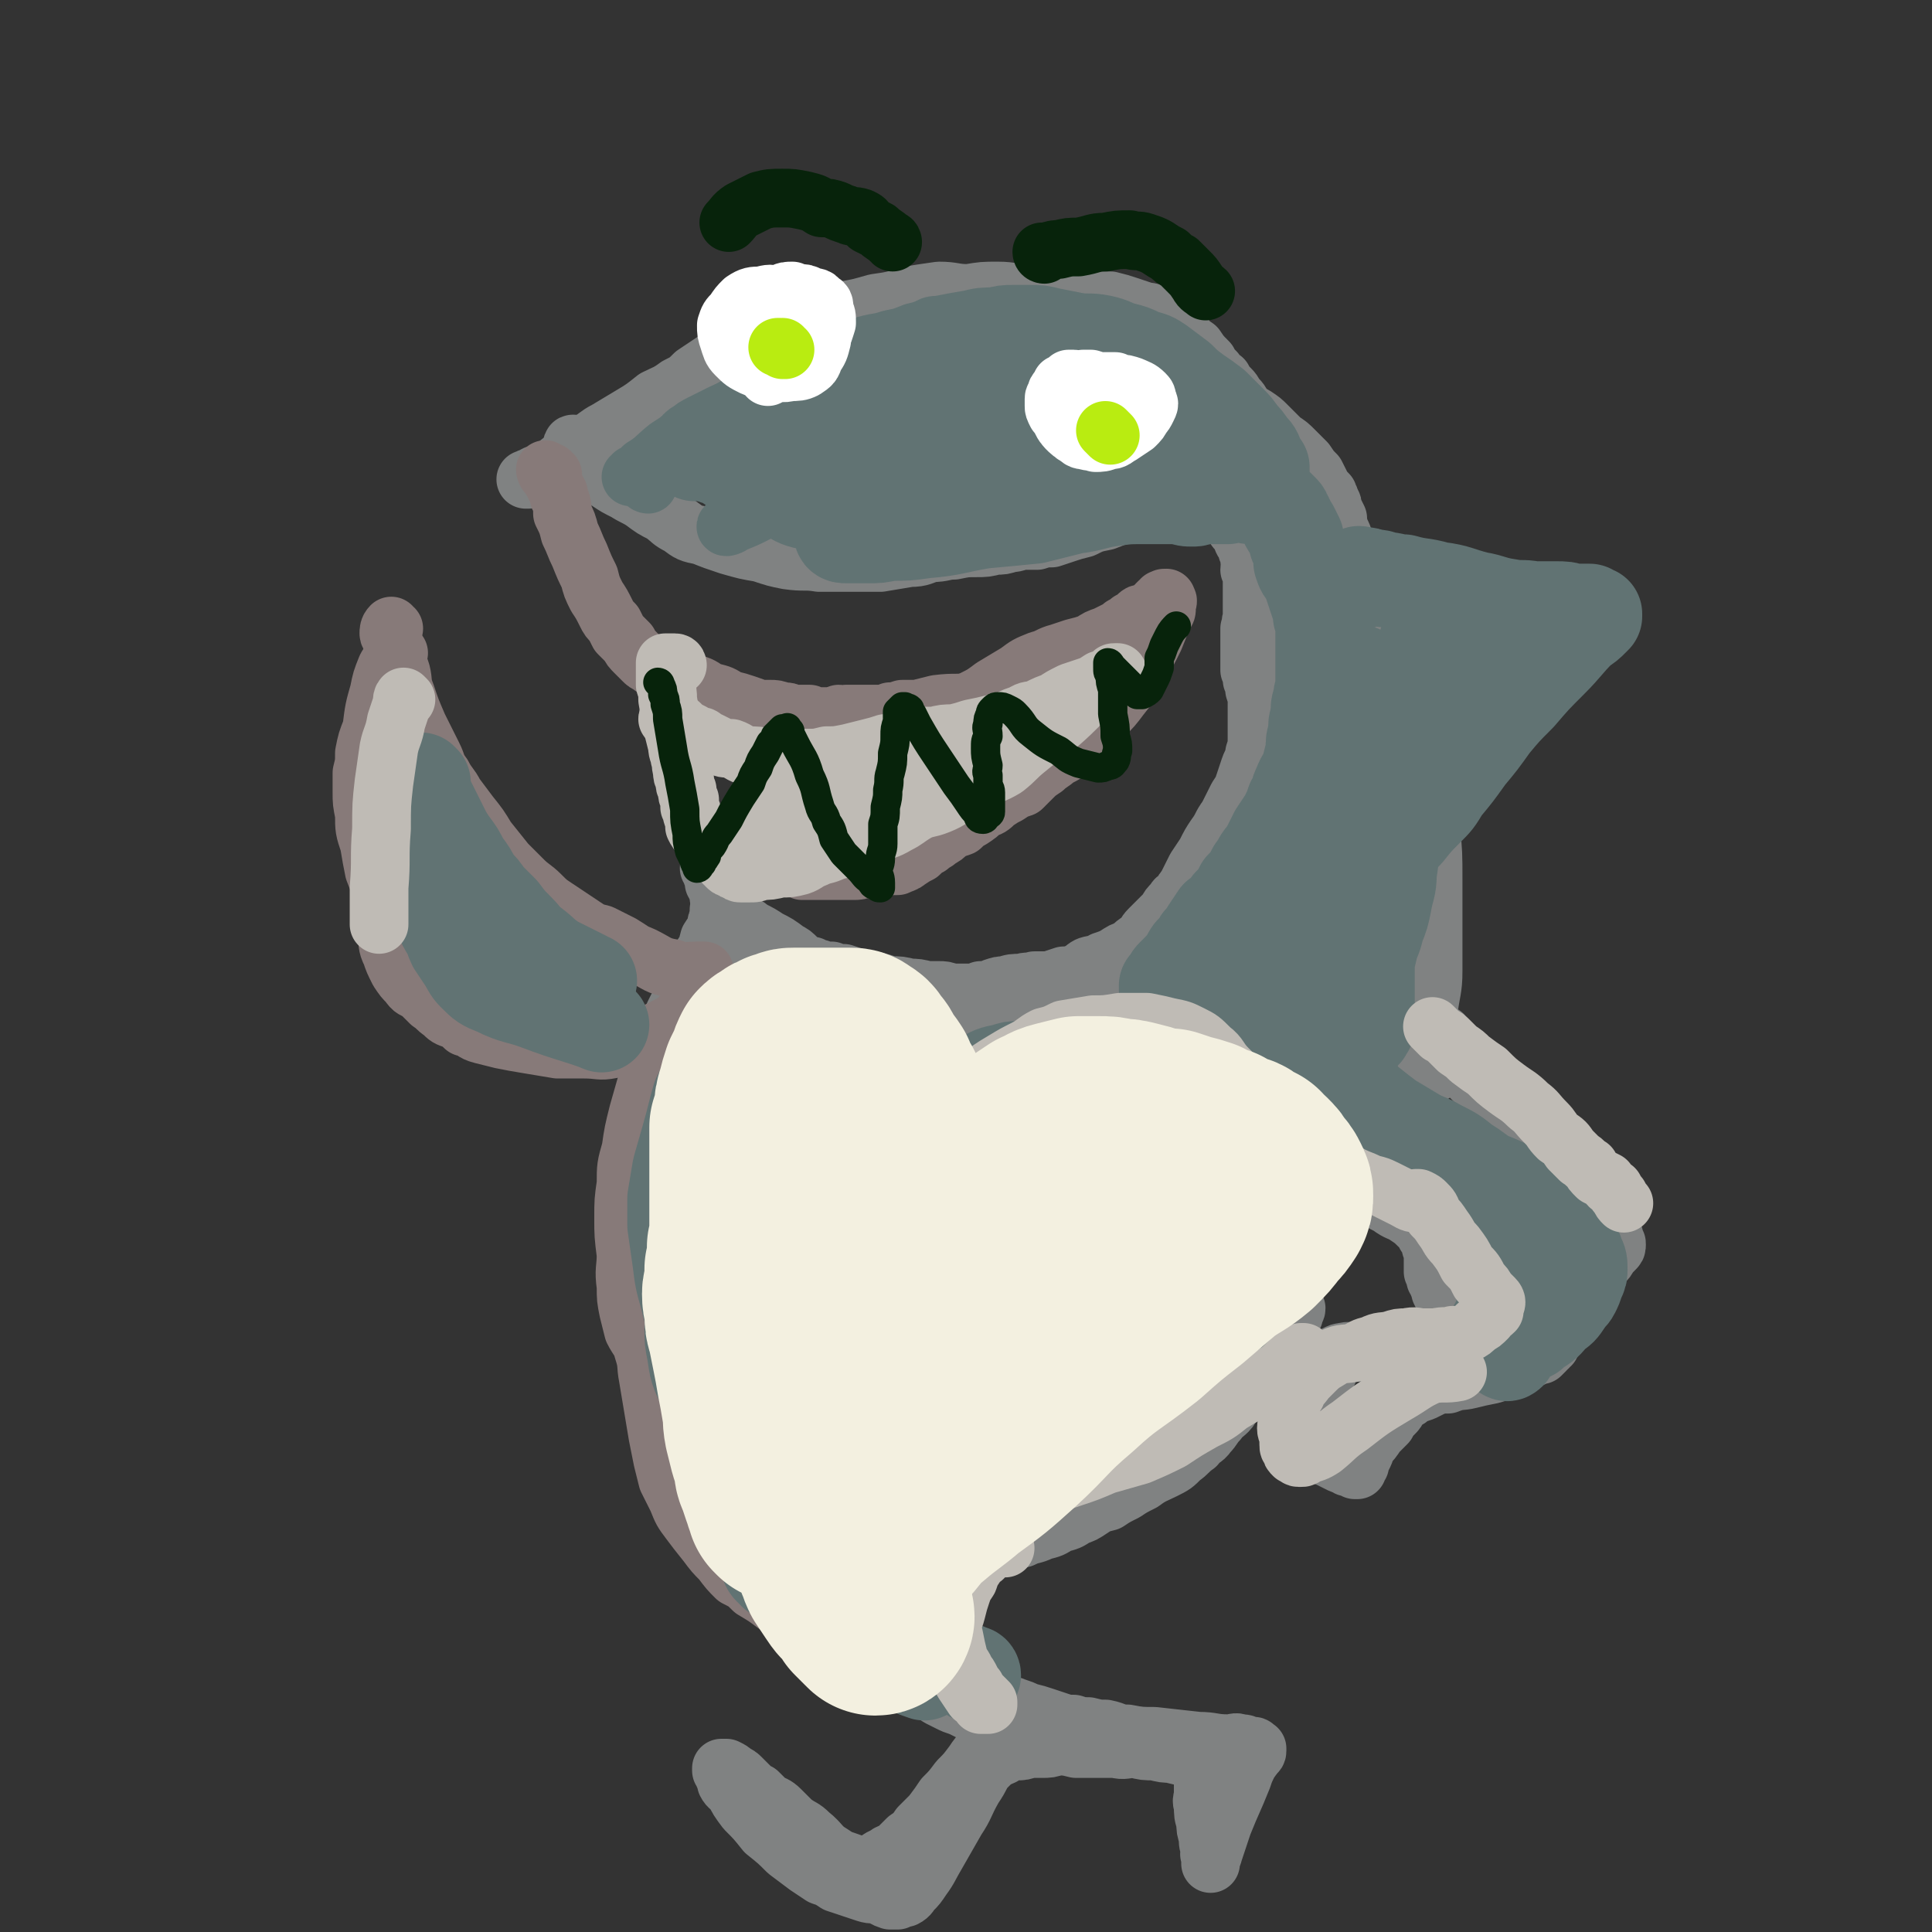 <svg viewBox='0 0 790 790' version='1.1' xmlns='http://www.w3.org/2000/svg' xmlns:xlink='http://www.w3.org/1999/xlink'><rect x="0" y="0" width="790" height="790" fill="#333333" stroke="none"/><g fill='none' stroke='#808282' stroke-width='24' stroke-linecap='round' stroke-linejoin='round'><path d='M237,184c-1,0 -1,-1 -1,-1 -1,-1 -1,-1 -1,-1 0,0 -1,-1 -1,0 0,0 1,0 1,1 1,1 1,1 2,2 1,1 1,1 2,2 1,1 1,1 2,3 2,1 2,1 3,3 3,2 3,2 5,4 3,2 3,2 7,4 3,2 4,2 7,4 4,3 4,3 8,5 4,3 3,3 7,5 4,3 4,3 9,4 5,2 5,2 11,4 7,2 7,2 13,3 6,2 6,2 11,3 7,1 7,0 13,1 6,0 6,0 12,0 6,0 6,0 13,0 6,-1 6,-1 12,-2 5,0 5,-1 9,-2 5,0 5,-1 9,-1 5,-1 5,-1 9,-1 4,0 4,0 8,-1 3,0 3,0 6,-1 3,0 3,-1 6,-1 3,0 3,0 5,0 3,-1 3,-1 6,-1 3,-1 3,-1 6,-2 3,-1 3,-1 7,-2 4,-2 4,-2 9,-3 5,-2 5,-2 10,-3 4,-1 4,-1 8,-2 3,-1 3,-1 6,-2 3,-1 3,-1 5,-2 2,0 2,0 4,-1 1,-1 1,-1 2,-1 0,0 0,0 1,0 1,-1 1,-1 1,0 1,0 1,0 2,1 1,0 1,0 1,0 '/><path d='M494,210c0,0 0,-1 -1,-1 0,0 0,1 -1,0 0,0 0,0 1,-1 0,0 1,0 1,-1 1,0 1,0 2,1 0,0 0,0 1,1 0,0 0,0 1,0 1,0 1,0 1,1 1,0 1,0 2,1 1,1 1,1 2,1 1,1 1,1 2,2 0,2 0,2 1,3 1,1 1,1 2,2 0,2 0,2 1,3 1,2 1,2 1,3 1,2 1,2 1,4 1,2 0,2 0,4 1,2 1,2 1,4 0,2 0,2 0,4 0,1 0,1 0,3 0,1 0,1 0,3 0,1 0,1 0,3 0,1 0,1 0,3 -1,2 0,2 -1,4 0,1 0,1 0,3 0,2 0,2 0,4 0,2 0,2 0,3 0,2 0,2 0,4 0,1 0,1 0,3 1,2 1,2 1,4 1,2 1,2 1,4 1,3 1,3 1,5 0,3 0,3 0,5 0,3 0,3 0,5 0,3 0,3 0,5 0,3 0,3 -1,6 0,3 -1,3 -2,6 -1,3 -1,3 -2,6 -1,3 -1,3 -3,6 -2,4 -2,4 -4,8 -3,4 -2,4 -5,8 -2,3 -2,3 -4,7 -2,3 -2,3 -4,6 -1,2 -1,2 -2,4 -1,2 -1,2 -2,4 -1,1 -1,1 -2,3 -2,2 -2,1 -3,3 -2,2 -2,2 -3,4 -2,2 -2,2 -3,3 -2,2 -2,2 -4,4 -2,2 -1,2 -3,4 -3,2 -3,2 -5,4 -3,1 -3,1 -6,3 -2,1 -2,1 -5,2 -3,2 -3,1 -6,2 -2,1 -2,2 -5,3 -2,1 -2,1 -5,1 -3,1 -3,1 -6,2 -3,0 -3,0 -6,0 -3,1 -3,0 -5,1 -4,0 -4,0 -7,1 -2,0 -2,0 -5,1 -2,1 -2,1 -5,1 -2,1 -2,1 -4,1 -2,0 -2,0 -4,0 -2,0 -2,0 -4,0 -3,-1 -3,-1 -5,-1 -3,0 -3,0 -5,0 -4,-1 -4,-1 -7,-1 -4,-1 -4,-1 -8,-1 -3,-1 -3,-1 -7,-2 -3,0 -3,-1 -6,-1 -3,-1 -3,-1 -6,-2 -3,0 -3,0 -5,-1 -2,0 -2,0 -4,0 -1,-1 -1,-1 -2,-1 -1,0 -1,0 -2,-1 -2,0 -2,0 -3,-1 -2,-1 -2,-1 -3,-2 -2,-2 -2,-2 -4,-3 -4,-3 -4,-3 -8,-5 -3,-2 -3,-2 -7,-4 -2,-2 -2,-1 -4,-3 -1,-1 -1,-1 -2,-2 -1,-1 -1,-1 -2,-2 -1,-1 -1,-1 -1,-2 -1,-1 -1,-1 -2,-2 -1,-1 -1,-1 -2,-2 0,-1 0,-1 0,-2 0,-1 0,-1 -1,-2 0,-1 0,-1 -1,-2 0,-2 0,-2 0,-3 0,0 -1,0 -1,-1 0,-1 0,-1 0,-1 0,-1 -1,-1 -1,-1 '/><path d='M296,368c0,0 -1,-1 -1,-1 0,1 1,2 0,3 0,1 0,1 -1,2 0,2 0,2 0,3 -1,2 -1,2 -1,4 -1,2 -1,2 -3,5 -1,4 -1,4 -3,7 -2,3 -2,3 -3,7 -2,4 -2,4 -4,8 -1,3 -1,3 -3,6 -2,4 -2,4 -3,7 -1,2 -1,2 -2,5 -1,1 -1,1 -2,3 0,0 0,0 -1,1 0,1 -1,1 -1,1 0,0 0,1 0,1 1,-1 1,-1 1,-1 1,-1 1,-1 2,-3 1,-1 1,-1 2,-2 5,-4 5,-4 10,-9 6,-6 6,-6 13,-12 3,-3 4,-3 8,-5 2,-1 2,0 5,-1 3,-1 3,-1 5,-1 3,0 3,0 6,0 2,1 2,1 4,2 1,1 2,1 3,2 2,1 2,1 4,3 3,1 3,1 5,3 2,1 2,1 4,3 2,1 2,1 3,3 2,2 2,2 3,5 1,2 1,2 3,4 1,2 2,2 3,4 1,1 1,1 2,3 1,1 1,1 3,2 1,1 1,1 2,1 1,1 1,1 2,2 1,0 1,0 1,0 '/><path d='M348,441c0,0 0,-1 -1,-1 0,0 0,0 -1,0 0,-1 0,-1 1,-1 0,-1 0,-1 0,-1 1,-1 1,-2 2,-2 1,-2 1,-2 3,-3 2,-1 3,-1 5,-2 5,-3 5,-3 10,-6 6,-3 6,-3 11,-5 5,-2 5,-2 10,-4 4,-1 3,-2 8,-3 3,-1 3,-1 6,-1 4,-1 4,-1 7,-2 3,-1 3,0 6,-1 3,-1 3,-1 6,-1 4,-1 4,-1 7,-2 3,0 3,-1 6,-1 2,-1 2,-1 5,-2 3,0 3,0 5,0 3,0 3,0 6,0 3,1 3,0 5,0 3,0 3,0 5,0 2,1 2,1 5,1 2,1 2,1 4,1 2,1 2,1 4,2 2,1 2,1 4,2 3,2 3,2 6,4 4,3 4,3 8,5 2,3 2,3 5,5 2,2 2,2 4,4 2,1 2,1 3,3 1,1 2,1 2,2 1,1 1,1 1,3 1,1 1,1 1,2 -1,1 -1,1 -1,3 -1,2 -1,2 -1,4 -1,3 -1,3 -2,6 -2,4 -2,4 -5,8 -3,4 -2,4 -5,8 -3,4 -4,4 -8,7 -3,3 -3,3 -7,6 -3,2 -4,2 -7,5 -3,2 -3,3 -6,5 -3,3 -3,3 -5,6 -2,2 -2,2 -4,5 -3,3 -3,2 -5,5 -3,3 -2,4 -5,7 -3,3 -3,3 -6,6 -2,3 -2,3 -4,5 -3,3 -3,3 -5,5 -3,3 -2,3 -5,5 -3,2 -3,2 -6,4 -3,1 -3,1 -5,3 -3,2 -3,2 -5,4 -2,2 -2,2 -5,4 -2,1 -2,1 -4,3 -2,2 -2,3 -4,5 -2,2 -2,2 -4,5 -3,2 -3,2 -5,5 -3,2 -3,2 -5,4 -2,3 -2,3 -5,6 -2,2 -2,2 -4,4 -3,3 -3,3 -5,5 -2,2 -2,2 -4,4 -1,2 -2,2 -3,4 -2,2 -2,2 -3,4 -2,2 -2,2 -3,4 -2,2 -2,2 -3,4 -2,2 -2,2 -3,4 -2,3 -2,3 -3,5 -2,2 -2,2 -3,5 -1,2 -1,2 -2,4 -1,3 -1,3 -2,5 0,3 0,2 -1,5 -1,2 -1,2 -1,4 -1,1 -1,1 -1,3 0,1 0,1 0,2 0,1 0,1 1,2 0,2 0,2 1,3 1,1 1,1 2,2 1,1 1,1 2,2 1,1 1,1 2,2 1,1 1,1 2,2 1,2 1,1 2,3 2,1 2,1 3,2 1,2 1,2 2,3 2,1 1,1 3,2 2,1 3,1 5,2 '/><path d='M341,665c-1,0 -1,-1 -1,-1 -1,1 0,2 0,3 1,2 1,2 3,3 2,2 2,2 4,4 2,2 2,2 5,3 2,2 3,2 5,3 3,2 3,2 6,3 3,2 3,2 5,3 3,1 3,1 5,3 3,1 3,1 5,2 3,1 3,1 6,3 2,1 2,1 4,2 2,1 2,1 5,2 2,1 2,1 4,2 3,1 3,1 5,2 1,1 1,1 3,1 1,1 1,1 3,1 1,1 1,0 2,1 1,0 1,0 1,0 0,1 0,1 0,1 0,0 0,0 0,1 -1,1 -1,1 -1,1 -1,1 -1,1 -1,1 -2,2 -2,2 -3,3 -1,1 -1,1 -3,3 -3,3 -3,3 -5,6 -3,4 -3,4 -6,7 -3,4 -3,4 -6,7 -2,3 -2,3 -5,7 -2,2 -2,2 -5,5 -2,3 -2,3 -5,5 -2,2 -2,2 -4,4 -2,2 -3,1 -5,3 -3,1 -3,2 -5,3 -3,1 -3,1 -6,1 -2,-1 -2,-1 -5,-2 -3,-1 -3,-1 -6,-3 -5,-3 -4,-4 -9,-8 -3,-3 -3,-2 -7,-5 -3,-3 -3,-3 -5,-5 -2,-2 -3,-2 -5,-3 -2,-2 -2,-2 -4,-4 -2,-1 -2,-1 -4,-3 -1,-1 -1,-1 -3,-3 -1,-1 -1,-1 -3,-2 -1,-1 -1,-1 -3,-2 0,0 0,0 -1,0 0,0 -1,0 -1,0 0,0 0,1 0,1 1,1 1,1 1,2 1,2 1,2 1,3 1,2 2,2 3,3 2,4 2,4 5,8 4,4 4,4 8,9 5,4 5,4 9,8 4,3 4,3 8,6 3,2 3,2 6,4 3,1 3,1 6,3 3,1 3,1 6,2 3,1 3,1 6,2 3,1 3,0 6,1 2,1 1,1 4,2 1,0 1,0 3,0 2,-1 2,-1 3,-1 2,-1 2,-2 3,-3 2,-2 2,-2 4,-5 3,-4 3,-5 6,-10 4,-7 4,-7 8,-14 4,-6 3,-6 7,-13 2,-3 2,-3 4,-7 2,-2 2,-2 4,-4 1,-1 2,-1 4,-2 1,-1 1,-1 3,-2 1,0 1,0 3,0 2,0 2,0 5,-1 2,0 2,0 5,0 3,0 3,0 6,-1 4,0 4,0 8,1 4,0 4,0 8,0 4,0 4,0 8,0 4,1 4,0 8,0 4,1 4,1 8,1 4,1 4,1 7,1 3,1 3,1 6,1 2,1 2,1 4,1 1,1 1,1 2,2 1,0 1,0 1,1 1,1 1,1 1,2 0,2 -1,2 -1,3 0,1 0,1 0,3 0,2 0,2 0,3 0,3 -1,3 0,5 0,4 0,4 1,7 0,3 0,3 1,6 0,3 0,3 1,5 0,2 -1,2 0,3 0,1 0,1 0,2 0,1 0,1 0,1 0,0 0,-1 0,-1 0,-2 1,-2 1,-3 2,-6 2,-6 4,-12 4,-10 4,-9 8,-19 1,-3 1,-3 3,-7 1,-1 1,-1 2,-3 0,0 1,0 1,-1 0,0 0,0 0,-1 0,0 0,0 -1,0 0,-1 0,-1 -1,-1 -1,0 -1,0 -2,0 -1,-1 -1,-1 -3,-1 -2,-1 -2,0 -5,0 -6,0 -6,-1 -12,-1 -9,-1 -9,-1 -18,-2 -5,0 -6,0 -11,-1 -5,0 -4,-1 -9,-2 -3,0 -3,0 -7,-1 -3,0 -3,0 -6,-1 -3,0 -3,0 -6,-1 -3,-1 -3,-1 -6,-2 -3,-1 -3,-1 -7,-2 -2,-1 -2,-1 -5,-2 -2,-1 -2,0 -5,-1 -2,-1 -2,-1 -4,-3 -2,-1 -2,-1 -4,-3 -2,-1 -1,-1 -3,-3 -2,-2 -2,-2 -4,-4 -2,-3 -2,-3 -4,-5 -1,-2 -1,-2 -2,-4 -1,-2 -1,-2 -2,-4 0,-2 0,-2 0,-5 -1,-2 -1,-2 -1,-4 0,-2 0,-2 0,-4 0,-2 0,-2 1,-4 0,-2 0,-2 1,-4 1,-2 1,-2 2,-4 1,-1 0,-2 2,-3 2,-2 2,-2 5,-4 3,-2 3,-2 7,-4 3,-2 3,-2 7,-3 3,-2 3,-2 7,-3 4,-2 4,-1 8,-3 4,-1 4,-1 7,-3 4,-1 4,-1 7,-3 3,-1 3,-1 6,-3 3,-2 3,-2 7,-3 3,-2 3,-2 7,-4 3,-2 3,-2 7,-4 4,-3 5,-3 9,-5 4,-2 4,-2 7,-5 3,-2 3,-3 6,-5 2,-3 3,-2 5,-5 2,-2 2,-3 4,-5 1,-2 2,-2 4,-4 2,-2 1,-3 3,-5 2,-2 2,-2 4,-4 1,-3 1,-3 3,-5 1,-2 1,-2 2,-4 1,-2 1,-2 2,-4 1,-1 2,-1 3,-2 1,-1 1,-1 2,-2 0,-1 0,-1 1,-2 1,0 1,0 1,-1 1,-1 1,-1 1,-2 1,-1 1,-1 2,-2 0,-1 0,-1 1,-2 0,-1 0,-1 1,-2 0,-1 0,-1 1,-2 0,-1 0,-1 0,-2 0,0 1,0 1,-1 '/><path d='M587,421c0,0 -1,-1 -1,-1 -1,0 -1,0 -3,0 -2,0 -2,1 -3,1 -3,0 -3,0 -5,-1 -3,0 -3,-1 -6,-1 -2,-1 -2,-1 -4,-1 -3,1 -3,1 -5,1 -3,1 -3,0 -6,1 -4,2 -4,2 -8,4 -4,3 -5,2 -9,5 -4,2 -4,2 -8,5 -4,3 -4,2 -7,5 -2,2 -2,3 -3,5 -1,2 -1,2 -1,5 -1,1 -1,1 0,3 0,1 0,1 1,2 1,2 1,2 3,3 2,2 2,2 5,4 4,2 4,2 8,5 5,4 4,4 9,7 5,4 5,4 9,8 4,3 4,3 8,7 3,3 3,3 7,5 4,3 4,2 7,4 3,2 3,2 5,4 2,1 2,2 3,4 1,1 1,1 2,3 0,2 0,2 1,3 0,2 0,2 0,4 0,1 0,1 0,2 0,1 0,1 0,3 1,1 1,1 1,3 1,1 1,1 1,2 1,2 1,2 1,3 1,2 1,2 2,4 1,2 1,2 2,4 1,2 0,2 1,4 1,1 1,1 2,3 0,1 0,1 0,2 0,1 1,1 0,2 -1,1 -1,1 -2,1 -2,1 -2,0 -4,0 -3,1 -3,1 -6,2 -5,1 -5,1 -10,1 -6,1 -6,1 -11,1 -4,0 -4,0 -8,1 -3,0 -3,-1 -6,0 -1,0 -1,0 -3,1 -1,1 0,1 -1,2 -1,1 -1,1 -1,2 -1,1 -1,1 -1,1 0,1 0,1 0,2 0,1 -1,1 -1,1 -1,2 0,2 -1,3 -1,2 -1,2 -2,3 -1,2 -1,2 -2,5 -1,2 -1,2 -2,4 -1,2 -1,2 -2,4 -1,2 -1,1 -2,3 -1,1 -1,1 -2,3 -1,0 -1,0 -1,1 0,0 0,0 -1,1 0,0 0,1 0,1 0,0 0,0 1,1 0,0 0,0 1,0 1,0 1,0 2,1 1,0 1,0 2,0 2,1 2,1 4,2 3,1 3,1 6,2 2,1 2,1 4,2 2,1 2,1 3,1 1,1 1,1 2,1 1,0 1,0 2,1 0,0 0,0 1,0 0,0 0,0 0,0 0,0 0,0 0,-1 0,-1 0,-1 1,-1 0,-2 0,-2 1,-3 1,-2 1,-2 2,-5 2,-2 2,-2 4,-5 2,-2 2,-2 4,-4 1,-2 1,-2 3,-4 1,-1 1,-1 2,-3 1,-1 1,-1 2,-2 2,-1 2,-1 3,-2 2,-1 2,-1 5,-2 2,-1 2,-1 4,-2 3,-1 3,-1 6,-1 5,-2 5,-1 9,-2 4,-1 4,-1 9,-2 3,-1 4,-1 7,-2 3,-2 3,-2 6,-3 2,-1 2,-1 4,-2 2,-1 2,-1 3,-1 1,-1 1,-1 2,-2 0,-1 0,-1 1,-1 0,-1 0,-1 1,-1 0,-1 0,-1 0,-2 1,-1 1,-1 1,-2 1,-2 1,-2 2,-4 2,-4 2,-4 5,-8 4,-5 4,-5 8,-10 2,-4 2,-4 5,-7 2,-2 2,-2 3,-4 1,-1 1,-1 2,-2 1,-1 1,-1 1,-2 0,-1 0,-1 -1,-2 0,-2 0,-2 -1,-3 -1,-2 -1,-2 -2,-4 -1,-3 -1,-3 -3,-5 -2,-4 -2,-4 -4,-8 -3,-4 -3,-4 -6,-8 -3,-4 -3,-4 -5,-7 -3,-3 -3,-3 -6,-6 -4,-3 -4,-2 -8,-5 -3,-3 -3,-3 -7,-6 -3,-2 -3,-2 -6,-5 -3,-2 -3,-3 -6,-5 -2,-2 -2,-2 -4,-4 -2,-2 -2,-2 -4,-4 -2,-2 -2,-2 -3,-4 -1,-2 -1,-2 -2,-4 -1,-2 -1,-2 -2,-3 -1,-1 -1,-1 -1,-3 -1,0 -1,0 -1,0 '/><path d='M586,439c0,0 0,0 -1,-1 -1,-1 -1,-1 -1,-2 -1,-2 -1,-3 -1,-5 0,-3 0,-3 1,-7 0,-5 0,-5 0,-10 1,-9 2,-9 2,-17 0,-9 0,-9 0,-17 0,-10 0,-10 0,-20 0,-11 0,-11 -1,-22 0,-7 0,-7 -2,-13 -1,-5 -2,-5 -4,-10 -2,-6 -2,-6 -3,-11 -2,-7 -1,-7 -3,-13 -2,-6 -3,-6 -5,-12 -2,-5 -2,-5 -4,-11 -1,-4 -1,-4 -2,-9 -1,-3 -1,-3 -2,-7 -1,-4 -2,-4 -3,-8 -2,-4 -2,-4 -4,-8 -1,-4 -1,-4 -2,-7 -1,-3 -1,-4 -1,-7 -1,-3 -1,-3 -2,-5 -1,-3 -1,-3 -1,-5 -1,-2 -1,-2 -2,-4 0,-1 0,-2 -1,-3 0,-2 -1,-1 -1,-3 -2,-2 -2,-2 -3,-4 -1,-2 -1,-2 -2,-4 -2,-2 -2,-2 -4,-5 -2,-2 -2,-2 -5,-5 -2,-2 -2,-2 -5,-4 -3,-3 -3,-3 -6,-6 -2,-2 -2,-2 -5,-4 -2,-1 -2,-1 -4,-3 -2,-2 -1,-2 -3,-4 -2,-2 -1,-2 -3,-4 -2,-2 -2,-2 -3,-4 -2,-1 -2,-1 -3,-3 -2,-2 -2,-2 -3,-4 -3,-3 -3,-3 -5,-6 -3,-2 -3,-2 -5,-5 -3,-2 -3,-2 -6,-5 -2,-2 -2,-2 -5,-3 -3,-2 -3,-1 -6,-2 -3,-1 -3,-1 -6,-2 -3,-1 -3,-1 -7,-2 -3,0 -3,0 -6,0 -3,-1 -3,-1 -6,-2 -3,0 -3,0 -6,0 -4,-1 -4,-1 -7,-1 -5,0 -5,1 -9,0 -6,0 -6,-1 -12,-1 -6,0 -6,0 -12,1 -6,0 -6,-1 -12,-1 -7,1 -7,1 -13,2 -6,2 -6,2 -13,3 -7,2 -7,2 -13,3 -7,1 -7,1 -14,2 -5,1 -4,2 -9,3 -4,1 -4,1 -8,2 -3,1 -3,2 -6,3 -3,2 -3,2 -6,4 -3,2 -3,2 -6,4 -3,2 -3,2 -6,4 -3,2 -3,2 -6,4 -3,3 -3,3 -7,5 -4,3 -5,3 -9,5 -5,4 -5,4 -10,7 -5,3 -5,3 -10,6 -4,2 -4,3 -8,5 -3,2 -3,2 -6,4 -3,2 -2,2 -5,4 -2,2 -2,2 -5,3 -1,1 -1,1 -3,2 -2,0 -2,0 -3,1 -1,0 -1,0 -2,1 0,0 0,0 -1,0 '/></g>
<g fill='none' stroke='#877A79' stroke-width='24' stroke-linecap='round' stroke-linejoin='round'><path d='M226,194c-1,0 -1,-1 -1,-1 -1,0 -1,1 -1,1 -1,-1 -1,-2 -1,-2 1,2 2,3 3,5 1,2 1,2 2,4 1,1 0,2 1,3 1,3 1,3 1,6 2,4 2,4 3,8 2,4 2,5 4,9 2,5 2,5 4,9 1,4 1,4 3,8 2,3 2,3 4,7 1,2 1,2 3,4 1,2 1,2 2,4 2,2 2,2 4,4 1,2 1,2 3,4 1,1 1,1 3,3 1,1 1,1 3,2 1,1 1,1 3,2 1,1 1,1 3,2 2,1 2,1 3,2 3,1 3,1 5,2 2,0 2,0 5,0 3,1 3,2 6,3 4,1 4,1 7,3 4,1 4,1 7,2 3,1 3,1 5,2 3,0 3,0 5,0 2,0 2,0 5,1 2,0 2,0 4,1 2,0 2,0 3,0 2,0 2,0 4,0 1,1 1,1 2,1 1,0 1,0 3,0 1,0 1,0 2,0 1,0 1,0 2,0 2,-1 2,0 3,-1 1,0 1,1 3,0 2,0 2,0 3,0 2,0 2,0 4,0 2,0 2,0 3,0 2,0 2,0 4,0 2,0 2,0 4,-1 2,0 2,0 5,-1 3,0 3,0 6,0 4,-1 4,-1 8,-2 8,-1 8,0 16,-1 13,-3 13,-3 25,-7 2,0 2,0 3,-1 '/><path d='M395,289c0,0 -1,-1 -1,-1 1,-1 2,-1 4,-2 4,-2 4,-2 8,-5 5,-3 5,-3 10,-6 4,-3 4,-3 9,-5 4,-1 4,-2 8,-3 3,-1 3,-1 6,-2 4,-1 4,-1 7,-2 3,-2 3,-2 6,-3 2,-1 2,-1 4,-2 2,-1 2,-1 3,-2 2,-1 2,-1 3,-2 2,-1 2,-1 3,-2 1,-1 1,-1 2,-1 2,-1 2,-1 3,-1 1,-1 1,-1 2,-2 1,0 1,0 1,-1 1,-1 1,-1 1,-1 1,-1 1,0 1,-1 1,0 1,0 1,0 0,-1 0,0 0,0 1,0 1,-1 1,0 1,1 0,1 0,3 0,2 0,2 -1,3 -2,5 -2,5 -4,10 -3,6 -3,6 -7,13 -3,6 -3,6 -7,11 -3,4 -3,4 -7,8 -3,4 -3,4 -6,7 -3,3 -3,3 -6,5 -3,3 -3,3 -7,5 -2,2 -3,2 -5,4 -3,2 -3,2 -5,4 -2,2 -2,2 -4,4 -3,1 -3,1 -6,3 -2,1 -2,1 -5,3 -2,2 -2,2 -5,3 -2,2 -2,2 -5,4 -2,1 -2,1 -4,3 -3,1 -3,1 -5,2 -2,2 -2,2 -4,3 -2,2 -2,1 -4,3 -2,1 -2,1 -4,3 -2,1 -2,1 -5,3 -1,1 -2,1 -4,2 -2,0 -2,0 -4,0 -2,1 -2,1 -4,1 -3,1 -3,0 -5,0 -3,1 -3,1 -5,1 -3,0 -3,0 -5,0 -3,0 -3,0 -5,0 -3,0 -3,0 -5,0 -3,0 -3,0 -6,0 -2,-1 -2,-1 -4,-1 -2,-1 -2,-1 -4,-1 -3,-1 -3,-1 -6,-1 -3,-1 -3,-1 -6,-1 -2,-1 -2,0 -4,-1 -2,0 -2,0 -3,-1 -1,0 -1,0 -2,0 0,0 0,-1 -1,-1 0,0 -1,0 -1,0 '/><path d='M163,267c0,0 -1,-1 -1,-1 0,0 0,0 -1,1 0,0 1,0 1,1 -1,1 -1,1 -2,2 -1,2 -1,1 -2,3 -2,5 -2,5 -3,10 -2,7 -2,7 -3,15 -2,5 -2,5 -3,10 0,4 0,4 -1,8 0,4 0,4 0,8 0,4 0,4 1,9 0,6 0,6 2,12 1,6 1,6 2,11 2,5 2,5 3,10 1,4 1,4 2,8 0,4 0,4 0,8 1,4 0,4 2,8 1,3 1,3 3,7 2,3 2,3 4,5 2,3 2,2 5,4 2,2 2,2 4,4 3,2 2,2 5,4 2,2 2,2 5,3 2,1 2,1 4,3 4,1 3,2 7,3 4,1 4,1 8,2 5,1 5,1 11,2 6,1 6,1 12,2 5,0 5,0 11,0 6,0 6,1 11,0 6,-1 6,-1 12,-4 6,-2 6,-3 12,-6 2,-1 2,-1 4,-3 '/><path d='M161,257c-1,0 -1,-1 -1,-1 -1,1 -1,2 -1,3 0,1 1,1 1,2 0,1 0,1 1,3 0,3 0,3 1,5 1,3 1,3 2,6 1,4 0,4 2,9 2,6 2,6 5,13 3,6 3,6 6,12 2,4 1,4 4,8 2,4 3,4 5,8 3,4 3,4 6,8 4,5 4,5 7,10 4,5 4,5 8,10 3,3 3,3 7,7 3,3 4,3 7,6 3,3 3,3 6,5 3,2 3,2 6,4 3,2 3,2 6,4 3,2 3,2 7,3 4,2 4,2 8,4 5,3 4,3 9,5 6,3 6,4 12,5 5,2 5,1 10,1 2,0 2,0 3,0 '/><path d='M272,422c0,-1 0,-1 -1,-1 0,0 -1,0 -2,1 0,0 0,0 -1,0 0,3 0,3 0,5 -1,3 -1,3 -1,6 -1,4 -1,4 -2,8 -2,7 -2,7 -4,14 -2,8 -2,8 -3,15 -2,7 -2,7 -2,14 -1,7 -1,7 -1,14 0,7 0,7 1,15 0,6 -1,6 0,13 0,5 0,5 1,10 1,4 1,4 2,8 2,4 3,4 4,8 2,6 1,6 2,11 1,6 1,6 2,12 1,6 1,6 2,12 1,5 1,5 2,10 1,4 1,4 2,8 2,4 2,4 4,8 2,5 2,5 5,9 3,4 3,4 7,9 3,4 3,4 6,7 3,4 3,4 6,7 4,2 4,2 7,5 5,3 5,3 9,6 5,3 5,3 10,6 5,3 6,4 9,6 '/></g>
<g fill='none' stroke='#617373' stroke-width='24' stroke-linecap='round' stroke-linejoin='round'><path d='M265,198c0,0 -1,0 -1,-1 0,-1 0,-2 1,-3 1,-3 2,-3 4,-5 4,-4 4,-4 9,-8 6,-5 6,-5 13,-9 10,-6 10,-6 20,-11 10,-5 11,-5 21,-10 6,-3 6,-3 12,-6 2,-1 2,-1 5,-1 0,-1 1,-1 1,-1 -1,1 -1,1 -2,2 -6,3 -5,3 -11,6 -11,5 -12,4 -23,9 -12,6 -13,6 -24,12 -9,5 -9,6 -17,11 -5,4 -5,5 -10,8 -2,2 -2,2 -4,3 0,1 -1,1 -1,1 2,-1 3,-2 6,-3 6,-3 5,-4 11,-7 11,-5 12,-4 23,-9 15,-7 15,-7 29,-14 14,-7 14,-7 27,-14 9,-5 9,-5 17,-10 5,-2 5,-2 9,-4 1,-1 2,-1 3,-1 0,0 0,1 -1,2 -3,4 -3,4 -7,7 -9,6 -9,6 -18,11 -10,6 -10,6 -20,12 -8,5 -8,5 -16,10 -5,4 -5,3 -10,7 -2,1 -2,2 -4,3 -1,1 -2,1 -1,1 0,0 1,0 3,-1 7,-3 7,-3 13,-6 11,-5 11,-5 22,-10 12,-5 12,-4 24,-10 8,-3 8,-4 16,-7 4,-2 4,-2 8,-3 0,-1 1,-1 1,-1 0,1 0,2 -1,3 -6,4 -6,3 -12,7 -11,9 -11,9 -22,18 -15,11 -14,11 -29,22 -10,6 -10,6 -20,12 -4,2 -4,2 -9,4 -1,1 -4,2 -3,1 3,-1 5,-3 10,-5 13,-7 13,-6 26,-14 16,-9 16,-11 32,-21 11,-6 11,-6 22,-12 8,-5 8,-5 16,-10 5,-3 5,-3 11,-5 2,-1 4,-3 4,-2 0,0 -1,1 -3,2 -4,4 -5,4 -9,7 -9,6 -9,6 -17,12 -8,6 -8,6 -15,12 -5,5 -5,5 -10,9 -3,2 -3,2 -5,4 -1,1 -1,1 -1,1 0,0 1,0 3,0 5,-3 5,-3 10,-6 12,-7 12,-8 24,-14 14,-7 14,-7 28,-14 10,-4 10,-4 19,-8 6,-3 6,-3 12,-5 1,-1 2,-1 2,-1 0,1 -1,2 -3,4 -5,4 -5,4 -11,7 -14,10 -14,10 -28,20 -13,9 -13,10 -26,19 -9,6 -9,6 -19,12 -5,3 -5,3 -10,6 -3,1 -3,1 -5,2 -1,0 -2,1 -2,1 1,-1 2,-1 3,-2 6,-3 7,-2 13,-5 10,-5 11,-5 21,-11 13,-7 12,-8 25,-15 11,-7 11,-7 23,-13 7,-4 8,-4 16,-8 4,-2 4,-2 9,-4 2,0 3,-1 3,-1 0,1 -1,2 -3,3 -5,5 -5,5 -11,9 -11,8 -11,8 -22,16 -9,6 -9,6 -19,12 -6,4 -6,4 -12,7 -2,2 -2,2 -5,3 0,0 1,0 1,0 3,-1 3,-1 6,-2 10,-4 10,-4 20,-8 16,-7 16,-7 31,-13 13,-5 13,-5 27,-10 10,-3 10,-3 20,-6 5,-1 6,-1 9,-1 1,0 0,1 -1,1 -3,3 -3,3 -6,5 -7,6 -7,5 -14,10 -7,5 -7,5 -13,9 -4,3 -4,3 -8,6 -2,1 -3,1 -4,3 -1,0 0,0 1,0 '/></g>
<g fill='none' stroke='#617373' stroke-width='39' stroke-linecap='round' stroke-linejoin='round'><path d='M421,188c0,0 -1,-1 -1,-1 -2,1 -1,2 -3,4 -3,2 -3,1 -6,3 -3,2 -3,2 -7,3 -5,2 -5,3 -10,4 -5,2 -5,3 -11,4 -6,1 -6,1 -12,1 -6,1 -6,1 -12,1 -6,0 -6,0 -11,0 -5,0 -5,0 -10,-1 -4,0 -4,0 -9,-1 -4,-1 -4,-2 -7,-3 -3,-1 -3,-1 -6,-2 -1,-1 -1,-1 -3,-3 -2,-1 -1,-1 -3,-2 -2,-1 -2,-1 -3,-1 -2,-1 -1,-1 -3,-2 -1,-1 -1,0 -3,-1 -1,-1 -1,-1 -2,-1 -1,-1 -1,-1 -3,-2 -1,-1 -1,-1 -3,-1 -1,-1 -1,-1 -2,-1 -2,0 -2,0 -3,-1 -1,0 -1,0 -2,0 -1,0 -1,0 -2,0 0,0 0,1 0,0 0,0 0,0 0,0 1,-2 1,-2 3,-3 1,-1 1,-1 3,-2 4,-2 4,-2 8,-4 9,-4 9,-4 17,-8 8,-4 8,-4 15,-7 7,-4 7,-4 13,-7 6,-2 6,-3 11,-5 6,-2 6,-1 12,-3 5,-1 5,-1 10,-3 5,-1 5,-2 11,-3 5,-1 5,-1 11,-2 4,-1 4,-1 9,-1 4,-1 4,-1 7,-1 4,0 4,0 7,0 4,0 4,0 8,1 5,1 5,1 10,2 6,1 6,0 11,1 5,1 5,2 9,3 4,1 4,1 8,3 4,1 4,1 7,3 4,3 4,3 8,6 3,3 3,3 7,6 3,2 3,2 7,5 3,3 3,3 6,6 3,3 3,3 5,6 2,2 2,2 4,5 2,2 2,2 3,5 1,2 1,2 2,3 0,1 0,2 0,3 0,0 0,0 0,0 -1,1 -1,1 -2,1 0,0 0,0 -1,0 -1,0 -1,0 -2,0 -1,0 -1,-1 -2,-1 -1,0 -1,1 -2,0 -2,0 -2,0 -4,-1 -2,0 -2,0 -4,0 -4,0 -4,0 -8,0 -4,-1 -4,-1 -7,-1 -5,-1 -5,-1 -9,-2 -5,0 -5,0 -10,0 -8,-1 -8,-1 -15,0 -12,0 -12,0 -23,2 -11,2 -11,2 -21,5 -10,3 -10,3 -19,6 -9,3 -10,3 -19,6 -6,2 -6,2 -13,5 -4,1 -4,2 -8,3 -1,1 -2,1 -3,1 0,1 1,1 2,1 2,0 2,0 4,0 2,0 2,0 5,0 4,0 4,0 9,-1 7,0 7,0 14,-1 12,-1 12,-2 24,-4 11,-1 11,-1 21,-2 8,-2 8,-2 16,-4 8,-1 8,-2 15,-3 7,-1 7,-1 13,-1 4,0 4,0 9,0 3,0 3,0 7,0 2,1 2,1 5,1 2,0 2,-1 5,-1 1,0 1,0 3,0 1,0 1,0 3,0 1,0 1,0 3,0 2,-1 2,-1 3,-1 2,0 2,0 3,0 2,0 2,1 3,1 1,0 1,0 3,0 1,1 2,1 3,1 2,1 2,1 3,2 1,0 1,0 2,1 1,1 1,1 2,2 1,1 1,1 1,2 1,1 1,1 1,2 1,2 1,2 2,3 1,2 1,2 2,4 0,2 0,2 1,4 1,3 1,3 1,6 1,3 1,3 3,5 1,3 1,3 2,6 1,3 1,3 2,6 1,2 1,2 1,5 1,2 1,2 1,5 0,2 0,2 0,4 0,2 0,2 0,5 0,2 0,2 0,4 0,2 0,2 0,4 0,3 0,3 0,5 0,4 -1,4 -1,7 -1,3 -1,3 -1,7 -1,3 -1,3 -1,7 -1,3 -1,3 -1,7 -1,4 -1,4 -2,8 -1,3 -2,3 -3,6 -2,4 -1,4 -3,7 -1,3 -1,3 -3,7 -2,3 -2,3 -4,6 -2,4 -2,4 -4,8 -3,3 -2,3 -5,7 -2,4 -2,4 -5,7 -2,4 -2,4 -5,7 -2,3 -2,3 -5,5 -2,3 -2,3 -4,6 -1,2 -1,2 -3,4 -1,2 -1,2 -3,4 -1,1 -1,1 -2,3 -1,2 -1,2 -2,4 -1,1 -1,1 -3,3 0,1 0,0 -1,2 -1,1 -1,1 -2,2 0,0 0,0 0,1 -1,0 -1,1 -1,1 0,0 0,-1 0,-2 0,0 0,0 1,0 0,-1 0,-1 1,-2 0,-1 0,-1 1,-2 4,-4 4,-4 8,-9 8,-8 8,-7 16,-15 5,-6 5,-6 10,-11 4,-5 4,-5 9,-9 2,-3 2,-2 4,-5 1,-2 1,-2 2,-4 0,-1 0,-1 1,-3 0,-1 0,-1 1,-3 0,-2 0,-2 1,-5 1,-2 1,-2 2,-5 1,-2 1,-2 2,-4 0,-2 0,-2 1,-4 1,-3 1,-3 2,-6 1,-3 1,-3 3,-7 2,-6 2,-6 5,-13 2,-5 2,-5 4,-10 1,-2 2,-2 3,-5 1,-1 1,-1 1,-3 0,-1 0,-1 0,-2 0,0 1,-1 1,-1 0,0 0,0 1,1 0,0 0,0 0,1 0,1 0,1 1,2 0,2 0,2 0,3 1,3 1,3 2,6 2,7 2,7 4,15 2,8 1,8 2,16 1,6 1,6 2,12 0,7 0,7 0,13 1,6 1,7 0,13 0,6 -1,6 -2,12 -1,5 -1,5 -3,10 -1,5 -2,5 -3,10 -1,4 -1,4 -1,8 0,3 0,3 0,6 0,3 0,3 0,6 0,2 0,2 0,4 0,2 0,2 0,3 0,1 0,1 0,2 0,1 1,1 0,1 0,1 0,1 0,1 -1,1 -1,1 -1,1 0,1 0,1 -1,1 0,1 -1,1 -1,1 -1,1 -1,1 -2,2 -1,0 -1,0 -2,0 -1,1 -1,2 -2,2 -3,1 -3,1 -5,1 -3,1 -3,1 -5,1 -4,0 -4,0 -7,-1 -4,0 -4,-1 -9,-2 -4,-1 -4,-1 -9,-2 -3,-1 -3,-1 -6,-2 -1,-1 -1,-1 -3,-2 -1,0 -1,0 -2,-1 -1,0 -1,0 -2,-1 0,0 0,0 0,0 0,-1 0,-1 0,-2 0,-1 0,-1 1,-2 1,-1 1,-1 2,-2 2,-2 2,-2 4,-4 6,-6 6,-6 12,-12 8,-7 9,-7 17,-14 7,-6 8,-5 14,-12 5,-5 5,-5 9,-11 2,-2 2,-2 4,-5 1,-1 2,-2 2,-2 0,0 -1,0 -2,0 -1,2 -1,2 -3,3 -2,2 -2,2 -4,4 -3,4 -3,4 -6,7 -2,4 -2,3 -5,6 -3,4 -3,4 -5,7 -3,4 -3,4 -6,8 -2,4 -2,4 -5,8 -2,3 -2,3 -4,7 -1,2 -1,2 -3,5 -1,1 -1,1 -1,3 0,1 0,1 0,2 -1,1 -1,1 -1,1 1,0 1,0 2,0 1,-1 1,-1 2,-2 2,-1 2,-1 4,-3 3,-1 3,-2 7,-3 2,-1 4,-1 5,-1 '/><path d='M526,428c0,-1 -1,-1 -1,-1 -1,-1 -3,-2 -3,-1 0,0 2,0 4,1 2,0 2,0 3,1 2,1 2,1 3,2 3,2 3,1 5,3 3,3 3,3 6,5 4,4 4,4 8,7 4,3 4,3 8,6 5,4 5,4 9,7 5,3 5,3 10,6 5,3 5,2 10,5 6,3 6,3 11,7 5,3 4,3 9,6 5,2 5,2 9,4 4,2 4,2 8,3 2,1 2,1 5,1 2,1 2,1 3,1 1,0 1,0 2,1 1,0 1,0 2,0 0,0 0,1 0,1 0,0 0,0 0,1 0,0 0,0 0,0 0,1 0,1 0,1 -1,1 -1,1 -1,2 0,1 -1,1 -1,2 -1,3 -1,3 -3,6 -2,6 -2,6 -5,12 -2,6 -2,6 -4,12 -3,5 -3,5 -5,10 -1,4 -1,4 -2,7 -1,2 -1,3 0,5 0,1 0,1 1,2 0,0 -1,1 -1,0 1,0 1,-1 1,-2 1,-1 1,-1 2,-2 2,-1 2,-1 3,-2 2,-1 2,-1 4,-2 2,-2 2,-2 4,-3 3,-2 3,-3 5,-5 3,-2 3,-2 5,-5 1,-2 2,-2 3,-4 1,-2 1,-2 2,-5 1,-2 1,-2 1,-4 0,-3 0,-3 -1,-5 -1,-3 -1,-3 -3,-5 -2,-3 -2,-3 -4,-5 -3,-2 -4,-2 -7,-3 -4,-2 -4,-1 -8,-3 -5,-1 -5,-1 -10,-3 -4,-1 -4,-1 -9,-2 -3,-1 -3,-1 -7,-2 -2,-1 -2,-1 -4,-2 -2,0 -2,0 -3,-1 0,0 -1,0 -1,0 1,1 1,2 3,3 1,2 1,2 3,3 2,4 3,3 5,7 4,5 4,5 7,10 4,6 4,6 7,12 1,4 1,4 1,8 1,2 1,2 1,5 -1,1 -1,1 -2,3 0,1 0,1 -1,2 -1,1 -1,1 -1,2 '/><path d='M532,480c0,0 -1,-2 -1,-1 0,1 0,2 0,3 0,3 0,3 0,5 -1,3 -1,3 -2,7 -2,4 -1,4 -3,8 -1,6 -2,6 -4,11 -2,6 -2,6 -5,11 -4,5 -4,5 -8,9 -4,5 -4,5 -9,9 -4,4 -4,4 -8,7 -4,3 -4,3 -8,7 -5,4 -5,4 -9,8 -5,4 -5,4 -9,8 -5,4 -5,4 -10,8 -5,4 -5,4 -10,8 -5,3 -5,2 -10,6 -6,3 -6,3 -11,7 -6,4 -5,4 -11,9 -6,4 -6,4 -12,8 -5,4 -5,4 -11,9 -5,3 -5,3 -10,7 -4,4 -4,4 -9,7 -3,2 -3,2 -7,4 -3,1 -3,1 -6,3 -1,0 -2,1 -3,0 -1,0 0,-1 0,-2 1,-2 1,-2 2,-3 2,-4 2,-4 5,-8 5,-7 5,-8 11,-15 8,-10 8,-9 18,-18 9,-9 9,-9 18,-17 10,-9 10,-10 20,-19 8,-8 9,-7 17,-15 7,-7 8,-7 14,-14 6,-7 6,-7 11,-13 5,-6 5,-7 10,-13 4,-5 3,-5 8,-9 3,-4 4,-4 7,-8 3,-3 3,-3 6,-5 2,-3 2,-3 5,-6 1,-1 1,-1 2,-3 1,-2 1,-2 2,-3 0,0 1,-1 0,-1 0,0 -1,0 -2,1 -2,1 -2,1 -3,2 -3,2 -3,2 -5,5 -10,9 -9,10 -18,19 -12,11 -12,11 -23,22 -8,8 -8,8 -16,15 -6,5 -6,5 -12,10 -5,5 -4,5 -9,10 -4,5 -4,4 -8,9 -3,4 -3,4 -6,9 -3,4 -3,4 -6,9 -3,4 -3,4 -6,8 -3,3 -3,3 -6,6 -2,3 -3,3 -5,6 -2,3 -2,3 -4,6 -2,4 -2,4 -3,7 -1,3 -1,3 -2,6 -1,3 -1,3 -2,6 -1,2 0,2 -2,5 -1,3 -1,3 -2,6 -2,3 -2,3 -3,6 -1,3 -1,3 -1,6 -1,3 -1,3 -1,6 0,2 0,2 0,5 1,2 1,2 1,4 0,2 0,2 0,4 0,1 0,1 1,2 0,2 0,2 1,3 1,2 1,2 3,3 2,1 2,1 5,2 0,0 0,0 0,0 '/><path d='M367,666c0,0 -1,-1 -1,-1 1,1 1,2 2,3 3,3 2,3 5,5 5,3 5,3 10,6 7,3 7,2 14,5 0,0 1,0 1,1 '/><path d='M556,238c0,0 -1,0 -1,-1 0,-1 -1,-1 -1,-1 0,-1 0,-1 1,-1 1,-1 1,0 2,0 2,0 2,0 4,1 3,0 3,0 5,1 4,0 4,1 8,1 7,2 7,1 14,3 8,1 8,2 16,4 6,1 6,2 13,3 5,1 5,0 10,1 5,0 5,0 9,0 4,0 4,0 7,1 2,0 2,0 4,0 1,0 2,0 3,0 0,0 0,1 0,1 1,0 1,-1 1,0 0,0 1,0 1,0 0,0 0,0 0,1 0,0 -1,1 -1,1 -2,2 -2,2 -5,4 -6,6 -6,7 -12,13 -7,7 -7,7 -13,14 -6,6 -6,6 -11,12 -5,7 -5,7 -10,13 -5,7 -5,7 -10,13 -3,5 -3,5 -7,9 -4,4 -4,4 -8,9 -3,3 -3,3 -6,6 -1,2 -2,2 -3,3 0,2 1,2 1,3 '/><path d='M586,259c0,0 -1,-1 -1,-1 -1,1 -1,1 -1,3 -1,2 -1,2 -1,5 0,4 0,4 1,9 1,5 1,5 3,10 1,5 1,5 2,9 0,3 0,3 1,5 0,1 1,1 1,1 1,-1 1,-2 2,-3 1,-3 1,-3 3,-5 2,-3 2,-3 4,-6 3,-3 3,-3 5,-5 3,-3 3,-3 5,-4 2,-2 2,-1 4,-2 0,-1 2,-1 1,-1 -1,1 -2,1 -5,2 -3,2 -3,2 -6,3 -2,0 -2,1 -4,1 -2,1 -2,1 -4,1 -1,0 -1,0 -1,0 -1,0 -1,0 -1,-1 0,-1 1,-1 2,-2 0,-1 0,-1 1,-2 1,-1 1,-1 2,-1 0,-1 1,-1 1,-1 '/><path d='M173,320c0,0 -1,-1 -1,-1 0,1 0,2 1,4 0,1 0,1 1,3 1,2 1,2 2,4 1,2 1,2 2,4 1,2 1,2 2,4 2,4 2,4 4,7 3,4 3,4 5,8 3,4 3,4 5,8 3,3 3,3 5,6 3,3 3,3 6,6 3,4 3,4 6,7 4,4 3,4 7,7 4,3 4,4 9,7 6,3 6,3 12,6 1,1 1,1 2,1 '/><path d='M169,339c0,0 -1,-2 -1,-1 0,1 0,1 0,3 0,2 0,2 0,4 0,2 0,2 1,5 1,3 2,3 3,6 1,4 1,4 3,7 1,3 1,3 3,7 1,2 2,2 3,5 1,3 1,3 3,6 1,2 1,3 2,5 2,3 2,3 4,6 2,3 2,4 4,6 4,4 4,4 9,6 8,4 9,3 17,6 13,5 19,6 26,9 '/><path d='M309,427c0,0 0,-1 -1,-1 -1,-1 -2,-1 -3,-1 -2,0 -2,0 -3,0 -1,1 -1,1 -2,2 -2,1 -1,1 -3,2 -1,2 -1,2 -2,4 -2,2 -2,2 -3,5 -3,5 -3,5 -6,11 -2,7 -2,8 -4,15 -2,7 -2,7 -4,14 -1,6 -1,6 -2,12 0,5 0,5 0,11 1,7 1,7 2,14 1,8 1,8 3,15 2,9 3,9 5,17 2,9 1,9 4,19 3,10 3,9 6,19 3,8 3,8 5,15 2,7 2,7 4,14 2,6 1,6 3,12 2,4 2,4 4,8 0,2 1,2 2,4 0,1 0,2 1,3 0,0 1,0 1,1 1,0 1,1 1,1 0,-1 0,-1 0,-2 1,-1 1,-1 1,-2 0,-2 0,-2 -1,-4 -1,-4 -1,-4 -2,-9 -2,-7 -2,-7 -5,-14 -3,-9 -4,-9 -8,-17 -3,-8 -4,-8 -8,-15 -3,-7 -4,-7 -6,-14 -3,-6 -3,-6 -4,-13 -1,-5 -1,-5 -1,-10 1,-7 1,-7 2,-14 1,-10 1,-10 2,-20 1,-7 1,-7 3,-15 2,-5 2,-5 4,-11 2,-4 2,-4 4,-9 2,-5 2,-5 5,-10 3,-5 3,-5 6,-10 3,-5 3,-5 6,-9 2,-4 2,-4 5,-8 2,-3 2,-3 4,-6 1,-2 1,-3 2,-4 1,-1 2,-1 3,-2 1,0 0,0 1,-1 1,0 1,0 1,0 1,0 1,1 2,1 1,0 1,0 2,1 1,0 1,0 1,1 2,1 2,1 2,3 1,2 1,2 1,4 1,4 1,4 1,9 1,7 2,7 2,15 0,9 0,9 -1,17 -1,8 -1,8 -2,15 -2,9 -2,9 -3,17 -1,9 -1,10 -2,19 -1,9 -1,9 -3,19 -1,8 -1,8 -2,16 -1,8 -1,8 -2,17 0,7 0,7 0,15 0,7 -1,7 0,14 0,5 1,5 2,10 0,2 0,2 1,5 1,1 1,2 1,2 0,0 0,-1 0,-2 -1,-4 -1,-4 -1,-8 0,-8 0,-8 0,-16 -1,-15 -1,-15 -2,-29 -1,-11 -1,-11 -2,-23 -1,-9 -2,-9 -3,-19 -1,-8 -1,-8 -2,-17 -1,-7 0,-7 -1,-14 -1,-6 -1,-6 -2,-12 -1,-4 -1,-4 -2,-9 0,-3 0,-3 0,-5 1,-2 0,-2 1,-3 0,-1 0,-1 0,-1 1,1 1,1 1,2 1,3 1,3 1,5 1,5 1,5 2,10 0,10 0,10 1,21 0,11 0,11 0,23 1,11 1,11 1,21 0,12 -1,12 -1,25 0,10 0,10 1,20 1,6 1,6 3,13 1,5 1,5 4,9 2,3 2,3 4,6 2,2 3,2 5,2 2,1 2,1 4,0 1,-1 1,-1 3,-2 0,-1 0,-1 1,-2 0,-1 0,-1 1,-2 0,-1 0,-1 0,-2 0,-2 0,-2 1,-4 0,-5 0,-5 0,-9 1,-10 1,-10 2,-19 0,-11 0,-12 1,-23 2,-11 2,-11 4,-21 2,-10 2,-10 4,-19 2,-7 2,-7 4,-14 2,-5 2,-5 4,-9 2,-3 3,-3 6,-6 3,-4 3,-4 6,-8 4,-4 5,-4 9,-7 6,-5 6,-5 12,-10 7,-5 7,-5 14,-9 7,-5 7,-5 14,-9 7,-3 7,-3 13,-6 6,-2 6,-2 13,-4 6,-2 6,-3 13,-4 7,-1 7,-1 13,-1 5,-1 6,-1 10,0 5,0 5,0 8,3 3,3 4,4 4,8 1,5 1,6 -1,11 -3,8 -3,8 -9,15 -6,7 -7,7 -14,14 -9,8 -9,8 -18,15 -9,8 -9,8 -18,16 -8,7 -8,7 -17,15 -8,7 -8,7 -16,13 -9,6 -9,6 -17,12 -8,5 -9,5 -17,10 -6,5 -6,6 -12,10 -4,4 -4,4 -9,7 -2,1 -2,1 -5,3 -1,0 -2,1 -1,1 1,-2 2,-3 4,-5 5,-7 5,-7 11,-13 11,-11 12,-11 24,-21 12,-11 13,-11 25,-22 10,-9 9,-10 18,-20 8,-7 8,-7 14,-15 6,-7 6,-7 11,-14 4,-6 3,-6 6,-13 2,-6 2,-6 3,-12 1,-3 2,-3 1,-6 0,-1 0,-2 -1,-2 -1,0 -2,0 -3,1 -4,0 -4,0 -8,1 -7,3 -7,3 -14,6 -13,7 -13,8 -26,15 -15,9 -15,9 -30,19 -11,7 -11,6 -22,14 -7,5 -7,5 -13,10 -3,3 -3,4 -6,7 -1,1 -2,2 -1,3 0,1 1,1 2,0 5,-2 5,-3 10,-6 12,-9 12,-9 24,-17 15,-11 15,-11 30,-21 12,-10 11,-10 23,-20 8,-6 8,-6 16,-12 4,-3 4,-3 8,-7 1,-1 2,-2 2,-3 0,-1 -2,-1 -4,-1 -4,0 -4,0 -9,1 -9,1 -9,1 -17,4 -9,2 -9,2 -18,6 -8,3 -8,2 -15,6 -6,4 -6,4 -11,8 -4,4 -4,4 -8,8 -3,3 -3,3 -5,7 -1,2 -1,2 -1,4 0,1 0,1 1,1 1,0 2,0 3,-1 4,-2 4,-2 7,-5 7,-4 7,-5 12,-9 7,-6 7,-6 14,-11 4,-4 5,-4 9,-9 2,-2 3,-2 4,-4 0,-1 -1,-1 -2,-1 -3,0 -3,0 -6,1 -5,1 -5,1 -10,4 -6,3 -7,3 -12,8 -7,5 -7,6 -11,13 -6,9 -5,10 -10,20 -2,2 -2,2 -3,5 '/></g>
<g fill='none' stroke='#BFBBB5' stroke-width='24' stroke-linecap='round' stroke-linejoin='round'><path d='M277,272c0,0 0,-1 -1,-1 -1,0 -1,0 -2,0 -1,0 -1,0 -2,0 0,1 0,0 0,1 0,0 0,0 0,1 0,1 0,1 0,1 0,1 0,1 0,2 0,2 0,2 0,4 1,3 1,3 1,6 1,6 1,6 2,11 1,4 1,4 2,8 0,3 1,3 1,5 1,2 0,2 1,5 0,2 0,2 1,4 0,2 0,2 1,4 0,2 0,2 1,4 0,1 0,1 0,3 1,2 1,2 1,3 1,3 1,3 1,5 1,2 1,2 3,4 1,2 1,2 3,4 2,1 2,1 4,2 2,1 2,1 5,2 2,1 2,1 5,2 0,0 0,0 0,0 '/><path d='M275,294c0,0 -1,-1 -1,-1 -1,0 -1,1 -1,1 0,0 1,0 2,0 1,1 1,1 3,2 2,2 2,2 4,3 2,1 2,1 3,2 2,0 2,0 3,1 1,1 1,1 2,1 2,1 2,1 4,2 2,1 2,1 5,1 3,1 3,2 6,3 5,0 5,0 9,1 4,0 4,0 8,0 4,1 4,1 8,0 4,0 4,0 8,-1 4,0 4,0 9,-1 4,-1 4,-1 8,-2 4,-1 4,-1 7,-2 4,0 4,-1 7,-1 3,-1 3,-1 6,-2 4,0 4,0 7,0 4,-1 4,-1 8,-1 4,-1 4,-1 7,-2 5,-1 5,-1 9,-2 3,-1 3,0 7,-2 2,-1 2,-1 5,-2 3,-2 3,-1 6,-2 4,-2 4,-2 7,-3 3,-2 3,-2 7,-4 3,-1 3,-1 6,-2 3,-1 3,-1 6,-3 1,0 1,0 3,-1 1,-1 1,-1 2,-1 0,-1 0,-1 1,-1 0,0 1,0 1,0 0,0 0,0 -1,1 -1,1 -1,1 -2,2 -3,2 -3,2 -6,4 -8,7 -7,7 -15,14 -6,5 -7,5 -13,10 -5,4 -4,4 -9,8 -5,3 -5,2 -9,5 -4,2 -4,2 -9,5 -4,2 -4,3 -9,5 -5,2 -5,1 -9,3 -5,3 -4,3 -8,5 -5,3 -5,2 -9,4 -4,2 -4,2 -9,4 -4,2 -4,2 -8,3 -4,2 -4,1 -8,3 -3,1 -3,2 -6,3 -4,1 -4,1 -8,1 -4,1 -4,1 -8,1 -2,1 -2,1 -5,1 -1,0 -1,0 -3,0 -1,0 -1,0 -2,-1 -1,0 -1,0 -2,-1 -1,0 -1,0 -2,-1 0,-1 0,-1 -1,-1 -1,-1 -1,-1 -1,-2 -1,0 -1,0 -1,0 -1,-1 -1,-1 -1,-2 0,0 0,0 -1,-1 0,0 1,0 1,0 0,-1 -1,-1 0,-2 0,0 0,0 0,0 0,-1 0,-1 1,-2 5,-2 5,-2 10,-4 16,-6 16,-6 32,-11 12,-4 12,-3 24,-6 4,-1 5,-1 9,-3 3,0 3,0 6,-1 1,0 1,0 2,-1 1,0 1,0 1,0 -1,0 -1,1 -3,1 -3,1 -3,1 -6,2 -5,1 -5,1 -10,2 -8,2 -8,2 -17,4 -8,2 -8,2 -17,4 -5,1 -5,1 -10,2 -2,1 -2,1 -5,2 -1,0 -2,0 -2,0 1,0 2,0 3,0 6,-1 6,-1 11,-3 11,-3 11,-3 21,-6 9,-2 9,-3 18,-5 5,-2 5,-2 10,-3 2,0 3,-1 4,0 1,0 -1,1 -1,1 -5,2 -5,2 -9,4 -6,2 -6,2 -13,5 -5,3 -5,3 -11,5 -3,2 -3,2 -5,3 -2,1 -3,1 -3,1 1,0 2,0 5,-1 7,-2 7,-3 15,-5 12,-3 17,-3 25,-5 '/><path d='M524,451c0,0 0,-1 -1,-1 0,0 -1,0 -1,1 0,0 0,1 0,1 0,1 0,1 1,2 1,2 1,2 2,4 2,3 1,3 3,6 4,4 4,4 9,7 5,4 5,4 11,7 5,3 5,3 10,5 4,2 4,1 8,3 4,2 4,2 8,4 2,1 3,2 5,2 '/><path d='M587,421c0,0 -2,-2 -1,-1 1,1 1,1 3,3 2,1 2,1 4,3 1,1 1,1 3,3 3,2 3,2 5,4 4,3 4,3 7,5 4,4 4,4 8,7 4,3 5,3 9,7 4,3 3,3 7,7 3,3 2,3 5,6 3,2 3,2 5,5 2,2 2,2 4,4 2,1 2,2 4,3 1,2 1,2 3,4 2,1 2,1 4,2 1,2 1,2 3,3 1,2 1,2 2,3 1,2 1,2 2,3 '/><path d='M580,491c0,0 -1,-1 -1,-1 0,0 1,0 1,0 2,1 2,1 3,2 2,2 2,2 3,5 2,2 2,2 4,5 3,4 2,4 5,7 3,4 3,4 5,8 3,3 3,3 5,7 2,2 2,2 3,4 2,2 2,2 3,3 1,1 1,2 0,3 0,1 0,1 0,2 -2,2 -2,1 -3,3 -2,2 -2,2 -4,3 -2,2 -2,2 -4,3 -3,1 -3,1 -6,1 -3,1 -3,0 -7,1 -2,0 -2,0 -5,0 -3,0 -3,-1 -7,0 -3,0 -3,0 -6,1 -4,1 -4,0 -8,2 -4,1 -3,1 -7,3 -4,1 -5,0 -9,2 -3,2 -4,2 -7,5 -2,2 -2,2 -4,4 -2,3 -3,3 -4,6 -2,2 -2,2 -2,5 -1,3 -1,3 -1,5 0,2 -1,2 -1,4 0,2 1,2 1,4 0,1 0,1 0,1 0,1 0,1 0,2 0,1 0,1 1,1 0,1 0,1 0,1 0,1 0,1 1,2 0,0 0,0 1,0 0,0 0,1 1,1 0,0 0,0 1,0 1,0 1,0 2,-1 3,-1 4,-1 7,-3 5,-4 5,-5 11,-9 9,-7 9,-7 19,-13 7,-4 7,-5 14,-8 5,-1 6,0 11,-1 '/><path d='M411,633c0,0 -1,-1 -1,-1 -2,0 -2,1 -3,1 -2,1 -2,1 -3,1 -1,1 -1,1 -2,3 -2,1 -2,1 -3,3 -2,3 -2,3 -3,6 -2,3 -2,3 -3,6 -1,3 -1,3 -2,7 -1,4 -2,4 -2,8 0,6 0,6 1,11 1,5 1,5 4,10 2,3 2,3 4,6 2,1 2,1 3,3 1,0 1,0 2,0 1,0 1,0 1,0 0,0 0,0 0,-1 0,0 0,0 -1,-1 -1,-1 -1,-1 -2,-2 -1,-1 -1,-1 -2,-3 -1,-1 -1,-1 -2,-3 -1,-2 -1,-2 -2,-3 -1,-3 -2,-3 -3,-6 -1,-4 -1,-4 -2,-9 -1,-4 -1,-4 -1,-9 -1,-5 -1,-5 0,-9 1,-5 1,-5 3,-10 2,-5 2,-5 5,-9 3,-4 3,-4 7,-7 3,-4 3,-4 7,-7 4,-3 3,-3 7,-5 5,-3 5,-2 10,-4 5,-3 5,-3 11,-5 6,-2 6,-2 13,-5 7,-2 7,-2 14,-4 7,-3 7,-3 13,-6 6,-4 6,-4 13,-8 6,-3 6,-3 11,-7 5,-3 5,-3 10,-6 4,-3 4,-3 8,-6 3,-2 3,-2 6,-5 2,-2 2,-2 5,-4 0,0 1,0 1,0 '/><path d='M302,426c0,0 -2,-1 -1,-1 3,0 4,0 8,0 3,0 3,-1 7,-1 4,1 4,1 7,1 4,1 4,1 8,2 3,1 3,1 7,3 4,1 4,2 8,4 5,2 5,2 10,5 5,3 5,3 9,7 4,3 4,3 7,7 2,3 1,3 2,6 1,4 2,4 2,7 0,4 0,4 -1,7 0,3 -1,3 -1,7 -1,2 0,2 -1,4 0,0 0,0 -1,1 0,0 0,0 0,1 0,0 0,0 -1,0 0,0 0,-1 -1,-1 0,-1 0,-1 0,-1 0,-1 0,-1 0,-1 0,-1 0,-1 0,-2 1,-1 1,-1 2,-2 1,-2 0,-3 2,-5 3,-5 3,-5 7,-11 5,-6 5,-6 10,-13 4,-4 4,-5 9,-9 5,-4 5,-4 10,-7 5,-3 5,-3 9,-5 4,-2 4,-3 8,-5 4,-1 4,-1 8,-3 6,-1 6,-1 12,-2 5,0 5,0 11,-1 6,0 6,0 11,0 5,1 5,1 9,2 5,1 5,1 9,3 4,2 4,2 8,6 4,3 3,4 7,8 3,3 5,5 7,6 '/><path d='M166,286c0,0 -1,-1 -1,-1 -1,1 0,2 -1,4 -1,3 -1,3 -2,6 -1,6 -2,6 -3,11 -1,7 -1,7 -2,14 -1,9 -1,9 -1,19 -1,12 0,12 -1,24 0,7 0,11 0,15 '/></g>
<g fill='none' stroke='#FFFFFF' stroke-width='24' stroke-linecap='round' stroke-linejoin='round'><path d='M440,156c0,0 0,-1 -1,-1 -1,0 -1,0 -2,0 -1,1 -1,1 -1,2 -1,0 -1,0 -2,0 0,1 0,1 -1,2 -1,1 -1,1 -1,2 0,1 -1,1 -1,2 0,1 0,2 0,3 0,1 0,1 1,3 1,1 1,1 2,3 1,2 1,2 3,3 2,3 2,3 5,4 3,2 3,1 6,2 2,0 3,0 5,-1 3,0 3,-1 5,-2 3,-2 3,-2 6,-4 2,-2 2,-2 3,-4 1,-1 1,-1 2,-3 1,-2 1,-2 0,-3 0,-2 0,-2 -1,-3 -2,-2 -3,-2 -5,-3 -3,-1 -3,-1 -5,-1 -3,-1 -3,-1 -6,-1 -3,0 -3,0 -6,-1 -1,0 -2,0 -3,0 -2,1 -2,1 -4,2 -1,0 -1,0 -2,1 -1,1 -1,1 -2,3 -1,1 0,1 -1,3 0,2 0,2 0,3 1,2 0,3 1,5 0,1 0,2 1,3 2,2 2,2 4,3 2,2 2,2 5,2 2,1 2,0 5,0 2,-1 2,-1 4,-2 3,-2 4,-2 6,-5 2,-3 2,-4 3,-7 1,-2 1,-3 0,-5 0,-2 -1,-2 -2,-3 -2,-1 -3,-1 -5,-2 -3,0 -3,0 -6,0 -2,0 -2,0 -4,0 -3,1 -3,0 -5,1 -1,1 -1,1 -3,2 -1,1 -1,1 -2,2 0,2 -1,3 0,5 1,2 2,2 3,4 0,0 0,0 0,0 '/><path d='M315,126c0,0 -1,-1 -1,-1 -1,0 -1,1 -2,2 -1,0 -1,0 -2,0 -1,1 -1,1 -2,2 -2,2 -2,1 -3,3 -1,2 -1,2 -1,3 -1,1 -1,2 -1,3 0,2 0,2 1,3 1,3 1,3 2,5 2,1 2,2 4,3 3,2 3,2 6,3 3,0 4,1 7,0 3,0 4,0 6,-1 3,-2 3,-2 4,-5 2,-3 2,-3 3,-7 0,-2 0,-2 -1,-5 0,-3 0,-3 -2,-5 -1,-2 -2,-2 -4,-4 -2,-1 -2,-1 -5,-3 -3,-1 -3,-1 -6,-1 -3,-1 -3,-1 -7,0 -3,0 -4,0 -7,2 -2,2 -2,2 -4,5 -2,2 -2,2 -3,5 0,3 0,3 1,6 1,3 1,4 3,6 3,3 3,3 7,5 3,1 3,2 6,2 4,0 5,0 8,-2 4,-1 4,-1 7,-4 4,-3 4,-3 6,-7 2,-3 2,-4 3,-7 0,-3 0,-3 -1,-5 0,-3 0,-3 -2,-4 -1,-2 -2,-1 -4,-2 -2,-1 -2,-1 -4,-1 -2,0 -2,0 -3,0 -3,1 -3,1 -4,2 -2,0 -2,0 -4,2 -1,2 -1,2 -2,4 0,4 -1,4 1,8 1,3 1,3 4,6 2,2 2,2 5,3 2,0 2,0 4,0 2,0 2,0 4,-2 2,-1 2,-1 3,-3 1,-3 1,-3 1,-6 -1,-3 -1,-3 -3,-7 -2,-3 -1,-3 -4,-6 -2,-1 -3,-1 -5,-2 -2,0 -3,0 -4,1 -3,2 -3,3 -4,6 -2,7 -2,7 -3,14 0,7 1,11 1,14 '/></g>
<g fill='none' stroke='#B9EC11' stroke-width='24' stroke-linecap='round' stroke-linejoin='round'><path d='M454,178c0,0 0,0 -1,-1 0,0 0,0 -1,-1 0,0 0,0 0,0 '/><path d='M321,143c0,0 -1,0 -1,-1 -1,0 -1,1 -1,0 -1,0 -1,0 -1,0 1,0 1,0 2,1 '/></g>
<g fill='none' stroke='#07230B' stroke-width='24' stroke-linecap='round' stroke-linejoin='round'><path d='M365,99c0,0 0,-1 -1,-1 -2,-2 -3,-2 -5,-4 -2,-1 -2,-1 -4,-2 -1,-2 -1,-2 -3,-3 -3,-1 -3,0 -5,-1 -3,-1 -3,-1 -5,-2 -3,-1 -3,-1 -6,-1 -3,-2 -3,-2 -7,-3 -5,-1 -5,-1 -9,-1 -5,0 -5,0 -9,1 -4,2 -4,2 -8,4 -3,2 -3,3 -5,5 '/><path d='M427,104c0,0 -1,0 -1,-1 0,0 1,0 2,0 3,-1 3,-1 5,-1 4,-1 4,-1 8,-1 6,-1 6,-2 11,-2 5,-1 5,-1 10,-1 3,1 3,0 6,1 3,1 3,1 5,2 3,2 3,2 5,3 2,2 2,2 4,3 2,2 2,2 4,4 2,2 2,2 4,5 1,2 2,2 3,3 '/></g>
<g fill='none' stroke='#07230B' stroke-width='12' stroke-linecap='round' stroke-linejoin='round'><path d='M270,280c0,0 -1,-1 -1,-1 0,0 1,0 1,1 1,2 1,2 1,4 1,2 1,2 1,4 1,3 1,3 1,6 1,6 1,6 2,12 1,7 2,7 3,14 1,5 1,5 2,11 0,5 0,5 1,10 0,3 0,3 1,7 1,2 1,2 2,4 0,1 0,1 1,2 0,0 0,1 0,1 0,0 1,0 1,-1 0,0 0,-1 1,-1 0,-1 1,-1 1,-2 1,-1 1,-1 1,-2 1,-2 1,-2 2,-3 2,-3 1,-3 3,-5 2,-3 2,-3 4,-6 2,-4 2,-4 5,-9 2,-3 2,-3 4,-6 1,-3 1,-3 3,-6 1,-3 1,-3 3,-6 1,-2 1,-2 2,-4 1,-1 1,-1 2,-2 0,-1 0,-1 0,-1 1,-1 1,-1 2,-2 1,-1 1,-1 1,-1 1,0 1,0 1,0 1,0 1,-1 1,0 0,0 0,0 1,1 0,1 0,1 0,1 1,2 1,2 2,4 3,6 4,6 6,13 3,6 2,6 4,12 1,4 2,3 3,7 2,3 2,3 3,7 2,3 2,3 4,6 3,3 3,3 6,6 3,3 2,3 5,5 1,2 1,2 3,2 0,1 0,1 1,1 0,-1 0,-1 0,-2 0,-3 -1,-3 -1,-5 0,-2 1,-2 1,-5 0,-3 1,-3 1,-6 0,-4 0,-4 0,-8 1,-3 1,-3 1,-7 1,-4 1,-4 1,-7 1,-4 0,-4 1,-7 1,-4 1,-4 1,-8 1,-4 1,-4 1,-7 0,-3 0,-3 1,-6 0,-2 0,-2 0,-3 0,-1 0,-1 0,-1 1,-1 1,-1 2,-2 0,0 1,0 1,0 1,1 1,0 2,1 0,1 0,1 1,2 1,2 1,2 2,4 4,7 4,7 8,13 4,6 4,6 8,12 3,4 3,4 5,7 2,3 2,3 4,5 0,1 0,2 2,2 0,0 1,0 1,-1 1,-1 2,-1 2,-2 0,-2 0,-2 0,-4 0,-2 0,-2 0,-4 0,-2 -1,-2 -1,-3 0,-2 0,-2 0,-4 -1,-2 0,-2 0,-4 -1,-4 -1,-4 -1,-7 0,-3 0,-3 1,-5 0,-3 -1,-3 0,-5 0,-2 0,-2 1,-4 0,-1 0,-1 1,-2 1,-1 1,-1 2,-1 2,0 2,0 4,1 2,1 2,1 3,2 4,4 3,5 7,8 5,4 5,4 11,7 4,3 3,3 8,5 4,1 4,1 8,2 2,0 2,0 4,-1 2,0 2,-1 3,-2 1,-2 0,-2 1,-4 0,-3 0,-3 -1,-6 0,-4 0,-4 -1,-9 0,-5 0,-5 0,-10 -1,-3 -1,-3 -1,-6 -1,-1 -1,-1 -1,-3 0,-1 0,-2 0,-2 1,0 1,1 2,2 2,2 2,2 4,4 1,1 1,1 3,3 1,1 1,1 1,2 1,1 1,1 2,2 1,0 1,0 2,0 2,-1 2,-1 3,-2 1,-2 1,-2 2,-4 1,-2 1,-2 2,-5 0,-2 0,-2 0,-4 1,-2 1,-2 2,-5 1,-2 1,-2 2,-4 1,-2 2,-3 3,-4 '/></g>
<g fill='none' stroke='#F3F0E0' stroke-width='79' stroke-linecap='round' stroke-linejoin='round'><path d='M369,492c0,0 -1,-1 -1,-1 0,0 1,0 1,-1 0,-1 0,-1 0,-2 0,-1 0,-1 0,-2 0,-2 0,-2 0,-4 0,-2 0,-2 0,-5 0,-2 0,-2 0,-5 -1,-4 -1,-4 -2,-9 -1,-4 -1,-4 -2,-8 -1,-4 -1,-4 -2,-8 -2,-3 -2,-3 -3,-6 -2,-3 -2,-3 -4,-5 -1,-3 -1,-3 -3,-5 -1,-2 -1,-2 -3,-3 -1,-1 -1,-1 -3,-1 -1,0 -1,0 -2,0 -1,0 -1,0 -3,0 -1,0 -1,0 -2,0 -1,0 -1,0 -2,0 -1,0 -1,0 -3,0 -1,0 -1,0 -2,0 -1,0 -1,0 -2,0 -2,0 -2,0 -3,0 -2,0 -2,0 -3,0 -2,0 -2,0 -3,1 -2,0 -2,0 -3,1 -1,0 -1,0 -2,1 -2,1 -2,1 -3,2 -1,2 -1,2 -2,5 -1,2 -1,2 -2,4 -1,3 -1,3 -2,7 -1,3 -1,3 -1,6 -1,4 -1,4 -2,7 0,4 0,4 0,7 0,4 0,4 0,7 0,4 0,4 0,7 0,3 0,3 0,7 0,3 0,3 0,6 0,3 0,3 0,6 0,2 0,2 0,4 0,2 0,2 -1,5 0,2 0,2 0,4 0,2 0,2 -1,5 0,2 0,2 0,5 0,3 -1,3 -1,5 0,4 1,4 1,7 0,4 0,4 1,7 1,5 1,5 2,10 1,5 1,5 2,11 1,5 1,5 2,11 1,4 0,4 1,9 1,4 1,4 2,8 1,3 1,3 2,6 0,3 0,3 1,5 1,3 1,3 2,6 1,2 1,2 1,3 1,1 1,1 1,3 0,0 0,0 0,0 0,0 1,1 1,1 0,-1 -1,-2 -1,-3 0,-1 0,-1 0,-1 0,-1 0,-1 1,-2 0,-1 0,-1 0,-2 0,-2 0,-2 1,-4 1,-4 1,-4 2,-8 2,-6 2,-6 4,-12 2,-6 2,-6 3,-12 1,-7 1,-7 2,-14 0,-7 1,-7 1,-13 0,-6 0,-6 0,-12 0,-4 0,-4 0,-8 0,-3 0,-3 1,-6 1,-2 1,-2 2,-4 0,-1 0,-1 1,-2 1,0 1,0 2,0 0,0 0,0 1,1 1,1 1,1 2,2 0,3 0,3 1,5 0,4 1,4 1,7 1,7 1,7 2,13 1,8 0,8 1,16 0,7 0,7 0,15 0,5 0,5 0,11 0,5 -1,5 -1,10 0,4 0,4 1,8 0,3 0,3 1,7 1,2 1,2 2,5 0,2 0,2 0,4 0,4 0,4 1,8 1,4 1,4 2,8 1,3 1,3 2,7 0,2 0,2 1,5 0,2 0,2 1,4 0,2 0,2 0,4 0,2 0,2 0,3 0,2 0,2 0,3 0,1 1,1 1,2 0,0 0,1 -1,1 0,0 0,0 -1,-1 -1,-1 -1,-1 -2,-2 -1,-1 -1,-1 -2,-2 -1,-2 -1,-2 -2,-4 -3,-2 -3,-2 -5,-5 -2,-3 -2,-3 -4,-6 -1,-2 -1,-3 -2,-5 -1,-3 -1,-3 -1,-6 0,-4 0,-4 0,-8 0,-6 0,-6 1,-12 1,-5 1,-5 2,-11 1,-5 1,-5 2,-11 1,-5 1,-5 2,-10 1,-6 1,-6 3,-10 2,-6 2,-6 5,-11 3,-6 3,-6 6,-11 2,-5 1,-5 3,-10 2,-4 2,-4 4,-7 3,-4 3,-4 6,-7 3,-4 3,-4 7,-8 3,-5 3,-4 7,-9 3,-3 4,-3 7,-7 3,-3 3,-3 6,-7 2,-3 2,-3 5,-6 3,-3 3,-3 5,-6 3,-3 3,-3 5,-5 3,-2 3,-2 5,-4 2,-1 3,-1 5,-3 2,0 2,-1 5,-1 2,0 2,0 5,0 3,0 3,0 6,1 4,1 4,0 7,2 5,1 5,1 9,3 4,1 4,1 8,4 3,2 3,2 6,5 2,1 2,1 4,3 1,1 1,1 3,3 1,2 1,2 2,5 1,2 1,2 1,5 0,4 0,4 0,7 -1,4 -1,4 -3,8 -3,5 -3,6 -7,10 -7,9 -7,9 -15,16 -10,10 -11,10 -21,20 -10,9 -9,10 -19,19 -6,7 -6,7 -13,14 -5,5 -5,5 -11,10 -5,4 -5,4 -9,8 -5,4 -5,4 -9,8 -2,2 -2,2 -4,5 -1,1 -2,3 -2,2 3,-3 4,-5 9,-9 7,-6 8,-6 15,-12 11,-8 11,-8 21,-17 12,-11 11,-12 24,-23 13,-12 14,-11 28,-22 9,-8 9,-8 18,-15 7,-6 7,-6 14,-12 7,-5 7,-4 13,-9 4,-4 4,-4 7,-8 2,-2 2,-2 4,-5 1,-2 1,-2 1,-4 0,-2 0,-2 -1,-4 -1,-2 -1,-2 -3,-4 -1,-2 -1,-2 -3,-4 -2,-1 -2,-1 -3,-3 -2,-1 -2,-1 -4,-2 -2,-2 -2,-1 -4,-2 -3,-1 -3,-1 -6,-3 -4,-1 -4,-1 -7,-3 -3,-1 -3,-1 -7,-2 -3,-1 -3,-1 -6,-2 -4,0 -4,0 -7,-1 -3,-1 -3,-1 -7,-2 -4,-1 -4,-1 -7,-1 -4,-1 -4,-1 -8,-1 -4,0 -4,0 -8,0 -4,1 -4,1 -8,2 -4,1 -4,2 -7,3 -3,2 -3,2 -6,4 -3,4 -3,4 -7,8 0,0 0,0 -1,1 '/></g>
</svg>